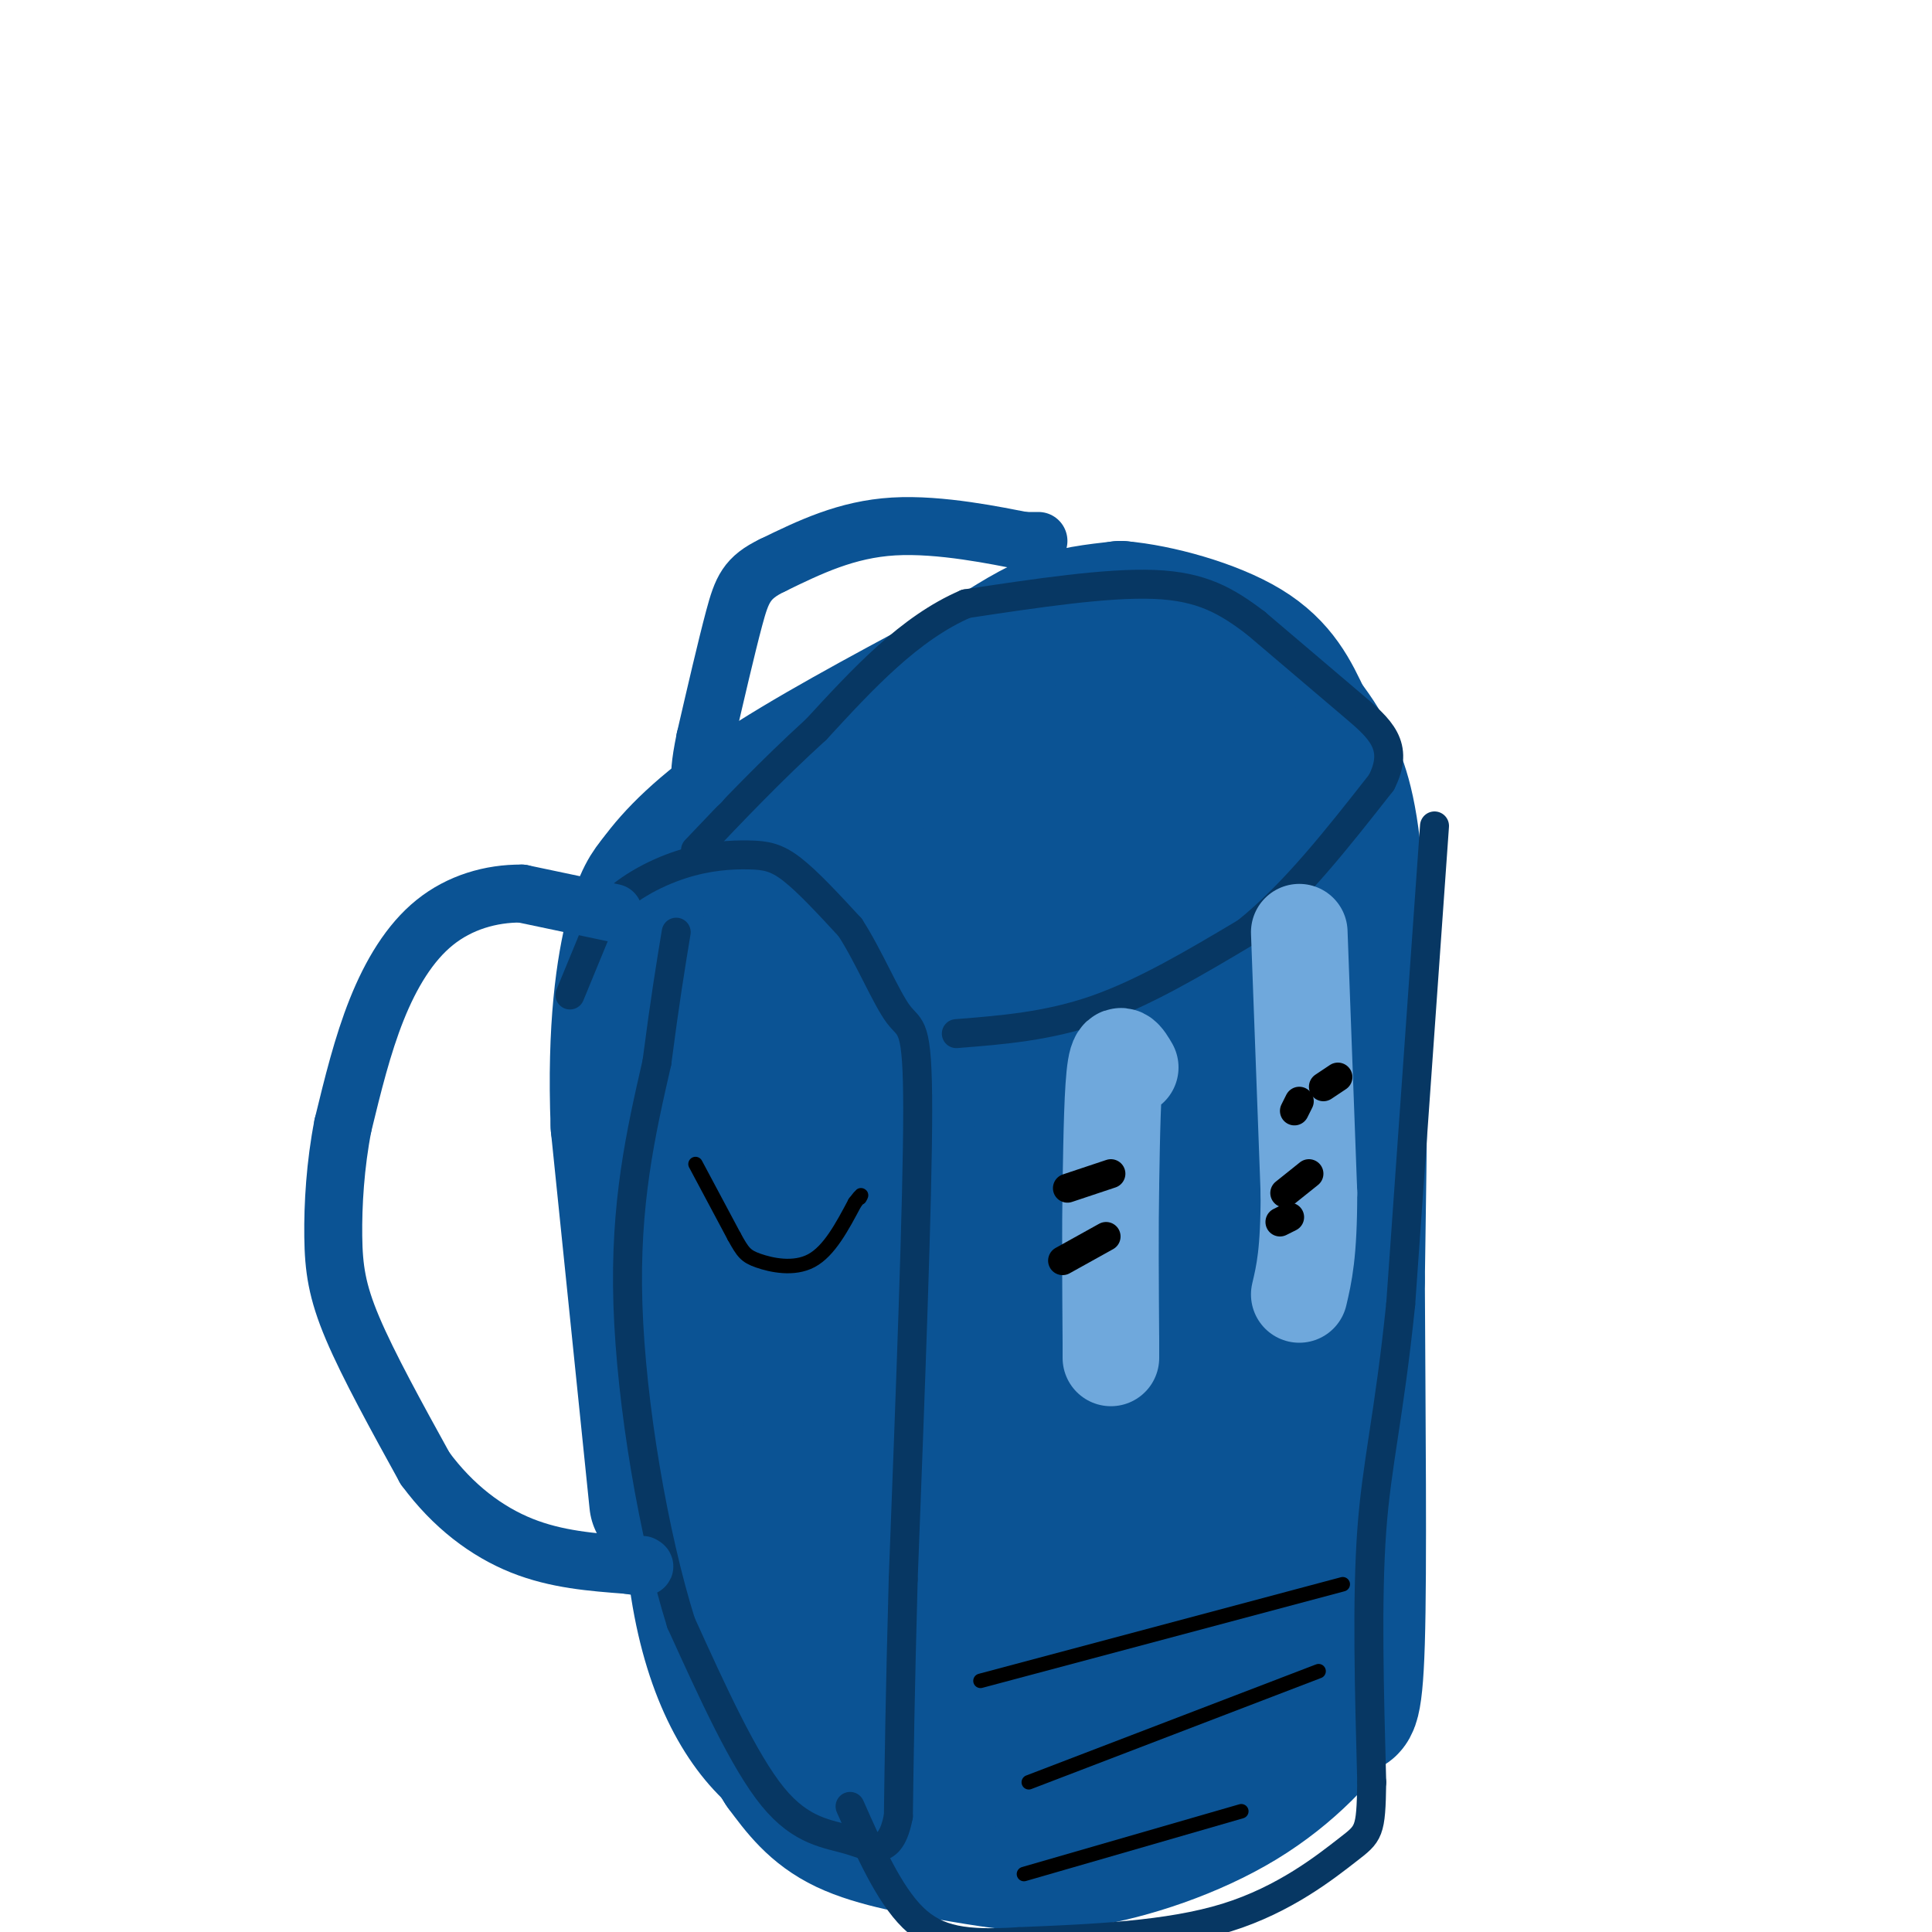 <svg viewBox='0 0 400 400' version='1.1' xmlns='http://www.w3.org/2000/svg' xmlns:xlink='http://www.w3.org/1999/xlink'><g fill='none' stroke='rgb(11,83,148)' stroke-width='28' stroke-linecap='round' stroke-linejoin='round'><path d='M136,311c0.000,0.000 -8.000,-78.000 -8,-78'/><path d='M128,233c-0.800,-20.533 1.200,-32.867 3,-40c1.800,-7.133 3.400,-9.067 5,-11'/><path d='M136,182c3.356,-4.644 9.244,-10.756 20,-18c10.756,-7.244 26.378,-15.622 42,-24'/><path d='M198,140c10.089,-6.044 14.311,-9.156 19,-11c4.689,-1.844 9.844,-2.422 15,-3'/><path d='M232,126c7.578,0.644 19.022,3.756 26,8c6.978,4.244 9.489,9.622 12,15'/><path d='M270,149c2.917,3.845 4.208,5.958 6,10c1.792,4.042 4.083,10.012 5,28c0.917,17.988 0.458,47.994 0,78'/><path d='M281,265c0.133,28.222 0.467,59.778 0,75c-0.467,15.222 -1.733,14.111 -3,13'/><path d='M278,353c-3.532,5.812 -10.864,13.842 -21,20c-10.136,6.158 -23.078,10.444 -33,12c-9.922,1.556 -16.825,0.380 -25,-1c-8.175,-1.380 -17.621,-2.966 -24,-6c-6.379,-3.034 -9.689,-7.517 -13,-12'/><path d='M162,366c-4.422,-6.711 -8.978,-17.489 -11,-31c-2.022,-13.511 -1.511,-29.756 -1,-46'/><path d='M145,251c0.000,0.000 -1.000,74.000 -1,74'/><path d='M144,325c2.429,19.607 9.000,31.625 16,38c7.000,6.375 14.429,7.107 20,7c5.571,-0.107 9.286,-1.054 13,-2'/><path d='M193,368c5.329,-1.426 12.153,-3.992 8,-5c-4.153,-1.008 -19.281,-0.458 -29,-4c-9.719,-3.542 -14.028,-11.176 -17,-17c-2.972,-5.824 -4.608,-9.837 -6,-16c-1.392,-6.163 -2.541,-14.475 -3,-27c-0.459,-12.525 -0.230,-29.262 0,-46'/><path d='M146,253c2.769,-20.740 9.691,-49.590 14,-62c4.309,-12.410 6.006,-8.380 10,-4c3.994,4.380 10.284,9.108 13,27c2.716,17.892 1.858,48.946 1,80'/><path d='M184,294c3.198,30.351 10.692,66.228 6,57c-4.692,-9.228 -21.571,-63.561 -29,-92c-7.429,-28.439 -5.408,-30.982 -3,-37c2.408,-6.018 5.204,-15.509 8,-25'/><path d='M166,197c1.656,-5.415 1.797,-6.451 7,-12c5.203,-5.549 15.470,-15.610 26,-21c10.530,-5.390 21.325,-6.110 27,-7c5.675,-0.890 6.231,-1.951 10,2c3.769,3.951 10.753,12.915 13,21c2.247,8.085 -0.241,15.292 -3,21c-2.759,5.708 -5.788,9.917 -11,15c-5.212,5.083 -12.606,11.042 -20,17'/><path d='M215,233c-8.767,4.795 -20.685,8.284 -26,10c-5.315,1.716 -4.026,1.660 -5,0c-0.974,-1.660 -4.210,-4.924 -7,-8c-2.790,-3.076 -5.134,-5.965 1,-18c6.134,-12.035 20.744,-33.215 31,-45c10.256,-11.785 16.157,-14.174 23,-15c6.843,-0.826 14.628,-0.087 19,2c4.372,2.087 5.331,5.523 6,10c0.669,4.477 1.048,9.993 0,14c-1.048,4.007 -3.524,6.503 -6,9'/><path d='M251,192c-1.784,3.392 -3.244,7.371 -13,8c-9.756,0.629 -27.807,-2.091 -40,1c-12.193,3.091 -18.526,11.993 -22,19c-3.474,7.007 -4.087,12.118 -6,17c-1.913,4.882 -5.125,9.535 0,33c5.125,23.465 18.586,65.743 25,82c6.414,16.257 5.781,6.491 9,0c3.219,-6.491 10.290,-9.709 16,-17c5.710,-7.291 10.060,-18.655 13,-31c2.940,-12.345 4.470,-25.673 6,-39'/><path d='M239,265c1.288,-23.187 1.508,-61.656 1,-81c-0.508,-19.344 -1.745,-19.563 -4,-20c-2.255,-0.437 -5.527,-1.093 -8,-2c-2.473,-0.907 -4.147,-2.067 -15,12c-10.853,14.067 -30.886,43.361 -40,64c-9.114,20.639 -7.309,32.624 -6,46c1.309,13.376 2.124,28.141 7,37c4.876,8.859 13.815,11.810 23,10c9.185,-1.810 18.616,-8.380 27,-15c8.384,-6.620 15.722,-13.290 20,-23c4.278,-9.710 5.498,-22.460 6,-32c0.502,-9.540 0.286,-15.868 -2,-28c-2.286,-12.132 -6.643,-30.066 -11,-48'/><path d='M237,185c-5.577,-6.010 -14.019,2.964 -18,7c-3.981,4.036 -3.502,3.135 -8,13c-4.498,9.865 -13.973,30.496 -19,44c-5.027,13.504 -5.606,19.881 -6,25c-0.394,5.119 -0.603,8.982 1,16c1.603,7.018 5.018,17.192 11,23c5.982,5.808 14.530,7.250 20,7c5.470,-0.250 7.862,-2.191 11,-6c3.138,-3.809 7.021,-9.487 10,-17c2.979,-7.513 5.055,-16.860 6,-29c0.945,-12.140 0.759,-27.072 0,-43c-0.759,-15.928 -2.090,-32.851 -7,-38c-4.910,-5.149 -13.399,1.477 -19,6c-5.601,4.523 -8.316,6.944 -14,17c-5.684,10.056 -14.338,27.746 -18,41c-3.662,13.254 -2.332,22.073 4,27c6.332,4.927 17.666,5.964 29,7'/><path d='M220,285c9.504,-6.223 18.763,-25.282 23,-33c4.237,-7.718 3.453,-4.096 4,-13c0.547,-8.904 2.427,-30.336 2,-46c-0.427,-15.664 -3.161,-25.561 -5,-31c-1.839,-5.439 -2.782,-6.419 -7,0c-4.218,6.419 -11.710,20.238 -15,28c-3.290,7.762 -2.379,9.469 0,17c2.379,7.531 6.225,20.888 9,27c2.775,6.112 4.480,4.980 6,6c1.520,1.020 2.855,4.193 8,-1c5.145,-5.193 14.101,-18.753 17,-35c2.899,-16.247 -0.258,-35.182 -2,-44c-1.742,-8.818 -2.069,-7.519 -3,-7c-0.931,0.519 -2.465,0.260 -4,0'/><path d='M253,153c-3.292,1.513 -9.522,5.295 -15,14c-5.478,8.705 -10.204,22.331 -12,34c-1.796,11.669 -0.662,21.380 1,28c1.662,6.620 3.851,10.149 9,7c5.149,-3.149 13.259,-12.977 18,-22c4.741,-9.023 6.115,-17.240 7,-24c0.885,-6.760 1.282,-12.062 1,-18c-0.282,-5.938 -1.242,-12.511 -4,-16c-2.758,-3.489 -7.313,-3.895 -13,-3c-5.687,0.895 -12.504,3.090 -17,6c-4.496,2.910 -6.669,6.535 -10,13c-3.331,6.465 -7.821,15.771 -9,25c-1.179,9.229 0.952,18.381 5,23c4.048,4.619 10.013,4.705 14,5c3.987,0.295 5.996,0.799 10,-2c4.004,-2.799 10.002,-8.899 16,-15'/><path d='M254,208c4.618,-8.108 8.165,-20.878 4,-31c-4.165,-10.122 -16.040,-17.597 -23,-21c-6.960,-3.403 -9.003,-2.733 -13,0c-3.997,2.733 -9.947,7.528 -16,23c-6.053,15.472 -12.209,41.622 -14,55c-1.791,13.378 0.782,13.986 3,20c2.218,6.014 4.082,17.435 11,22c6.918,4.565 18.891,2.274 26,-2c7.109,-4.274 9.354,-10.533 13,-19c3.646,-8.467 8.691,-19.144 10,-38c1.309,-18.856 -1.119,-45.892 -6,-56c-4.881,-10.108 -12.216,-3.287 -15,-2c-2.784,1.287 -1.019,-2.961 -6,3c-4.981,5.961 -16.709,22.132 -22,31c-5.291,8.868 -4.146,10.434 -3,12'/><path d='M203,205c-2.469,13.837 -7.143,42.429 -7,69c0.143,26.571 5.102,51.120 7,61c1.898,9.880 0.736,5.091 4,2c3.264,-3.091 10.953,-4.482 15,-5c4.047,-0.518 4.453,-0.161 9,-7c4.547,-6.839 13.236,-20.875 19,-31c5.764,-10.125 8.602,-16.340 5,-23c-3.602,-6.660 -13.643,-13.764 -21,-17c-7.357,-3.236 -12.030,-2.603 -16,-2c-3.970,0.603 -7.237,1.178 -12,4c-4.763,2.822 -11.022,7.893 -17,19c-5.978,11.107 -11.675,28.250 -14,36c-2.325,7.750 -1.278,6.107 0,9c1.278,2.893 2.786,10.322 7,18c4.214,7.678 11.135,15.606 18,20c6.865,4.394 13.676,5.256 18,5c4.324,-0.256 6.162,-1.628 8,-3'/><path d='M226,360c5.339,-12.938 14.686,-43.781 18,-61c3.314,-17.219 0.595,-20.812 -2,-31c-2.595,-10.188 -5.065,-26.970 -9,-33c-3.935,-6.030 -9.335,-1.307 -13,1c-3.665,2.307 -5.596,2.199 -14,16c-8.404,13.801 -23.281,41.509 -31,55c-7.719,13.491 -8.278,12.763 -2,18c6.278,5.237 19.394,16.440 27,21c7.606,4.560 9.701,2.479 14,1c4.299,-1.479 10.802,-2.355 17,-8c6.198,-5.645 12.092,-16.058 15,-38c2.908,-21.942 2.831,-55.412 0,-66c-2.831,-10.588 -8.415,1.706 -14,14'/><path d='M232,249c-4.728,10.445 -9.549,29.558 -11,43c-1.451,13.442 0.467,21.213 3,28c2.533,6.787 5.683,12.590 8,16c2.317,3.410 3.803,4.426 8,1c4.197,-3.426 11.105,-11.294 14,-25c2.895,-13.706 1.776,-33.251 -1,-52c-2.776,-18.749 -7.209,-36.702 -6,-39c1.209,-2.298 8.060,11.058 11,26c2.940,14.942 1.970,31.471 1,48'/><path d='M259,295c-0.487,18.988 -2.206,42.459 -6,55c-3.794,12.541 -9.664,14.152 -14,17c-4.336,2.848 -7.140,6.935 -11,4c-3.860,-2.935 -8.777,-12.890 -11,-23c-2.223,-10.110 -1.752,-20.376 5,-37c6.752,-16.624 19.786,-39.607 26,-53c6.214,-13.393 5.607,-17.197 5,-21'/><path d='M253,237c2.180,14.615 5.131,61.654 6,88c0.869,26.346 -0.344,32.000 -4,27c-3.656,-5.000 -9.753,-20.654 -12,-32c-2.247,-11.346 -0.642,-18.385 3,-27c3.642,-8.615 9.321,-18.808 15,-29'/><path d='M239,138c-0.417,28.250 -0.833,56.500 0,71c0.833,14.500 2.917,15.250 5,16'/><path d='M246,164c0.000,0.000 -7.000,83.000 -7,83'/></g>
<g fill='none' stroke='rgb(7,55,99)' stroke-width='6' stroke-linecap='round' stroke-linejoin='round'><path d='M118,206c0.000,0.000 7.000,-17.000 7,-17'/><path d='M125,189c3.963,-4.764 10.372,-8.174 16,-10c5.628,-1.826 10.477,-2.069 14,-2c3.523,0.069 5.721,0.448 9,3c3.279,2.552 7.640,7.276 12,12'/><path d='M176,192c3.845,5.893 7.458,14.625 10,18c2.542,3.375 4.012,1.393 4,20c-0.012,18.607 -1.506,57.804 -3,97'/><path d='M187,327c-0.667,24.333 -0.833,36.667 -1,49'/><path d='M186,376c-1.690,8.821 -5.417,6.375 -10,5c-4.583,-1.375 -10.024,-1.679 -16,-9c-5.976,-7.321 -12.488,-21.661 -19,-36'/><path d='M141,336c-5.667,-18.044 -10.333,-45.156 -11,-66c-0.667,-20.844 2.667,-35.422 6,-50'/><path d='M136,220c1.667,-12.833 2.833,-19.917 4,-27'/><path d='M198,214c9.500,-0.750 19.000,-1.500 29,-5c10.000,-3.500 20.500,-9.750 31,-16'/><path d='M258,193c9.833,-7.833 18.917,-19.417 28,-31'/><path d='M286,162c3.911,-7.622 -0.311,-11.178 -6,-16c-5.689,-4.822 -12.844,-10.911 -20,-17'/><path d='M260,129c-6.044,-4.600 -11.156,-7.600 -21,-8c-9.844,-0.400 -24.422,1.800 -39,4'/><path d='M200,125c-11.667,5.000 -21.333,15.500 -31,26'/><path d='M169,151c-9.333,8.500 -17.167,16.750 -25,25'/><path d='M297,171c0.000,0.000 -7.000,99.000 -7,99'/><path d='M290,270c-2.422,23.533 -4.978,32.867 -6,47c-1.022,14.133 -0.511,33.067 0,52'/><path d='M284,369c-0.155,10.440 -0.542,10.542 -5,14c-4.458,3.458 -12.988,10.274 -25,14c-12.012,3.726 -27.506,4.363 -43,5'/><path d='M211,402c-11.000,0.689 -17.000,-0.089 -22,-5c-5.000,-4.911 -9.000,-13.956 -13,-23'/></g>
<g fill='none' stroke='rgb(111,168,220)' stroke-width='20' stroke-linecap='round' stroke-linejoin='round'><path d='M234,221c-1.167,-2.000 -2.333,-4.000 -3,0c-0.667,4.000 -0.833,14.000 -1,24'/><path d='M230,245c-0.167,9.500 -0.083,21.250 0,33'/><path d='M230,278c0.000,5.500 0.000,2.750 0,0'/><path d='M269,193c0.000,0.000 2.000,54.000 2,54'/><path d='M271,247c0.000,12.500 -1.000,16.750 -2,21'/></g>
<g fill='none' stroke='rgb(0,0,0)' stroke-width='6' stroke-linecap='round' stroke-linejoin='round'><path d='M268,230c0.000,0.000 1.000,-2.000 1,-2'/><path d='M266,247c0.000,0.000 5.000,-4.000 5,-4'/><path d='M221,246c0.000,0.000 9.000,-3.000 9,-3'/><path d='M220,261c0.000,0.000 9.000,-5.000 9,-5'/><path d='M274,225c0.000,0.000 3.000,-2.000 3,-2'/><path d='M265,253c0.000,0.000 2.000,-1.000 2,-1'/></g>
<g fill='none' stroke='rgb(11,83,148)' stroke-width='12' stroke-linecap='round' stroke-linejoin='round'><path d='M127,189c0.000,0.000 -19.000,-4.000 -19,-4'/><path d='M108,185c-6.381,-0.048 -12.833,1.833 -18,6c-5.167,4.167 -9.048,10.619 -12,18c-2.952,7.381 -4.976,15.690 -7,24'/><path d='M71,233c-1.595,8.131 -2.083,16.458 -2,23c0.083,6.542 0.738,11.298 4,19c3.262,7.702 9.131,18.351 15,29'/><path d='M88,304c5.800,7.889 12.800,13.111 20,16c7.200,2.889 14.600,3.444 22,4'/><path d='M130,324c4.167,0.667 3.583,0.333 3,0'/><path d='M215,112c0.000,0.000 -3.000,0.000 -3,0'/><path d='M212,112c-5.356,-1.022 -17.244,-3.578 -27,-3c-9.756,0.578 -17.378,4.289 -25,8'/><path d='M160,117c-5.400,2.578 -6.400,5.022 -8,11c-1.600,5.978 -3.800,15.489 -6,25'/><path d='M146,153c-1.167,5.667 -1.083,7.333 -1,9'/></g>
<g fill='none' stroke='rgb(0,0,0)' stroke-width='3' stroke-linecap='round' stroke-linejoin='round'><path d='M203,348c0.000,0.000 75.000,-20.000 75,-20'/><path d='M213,369c0.000,0.000 60.000,-23.000 60,-23'/><path d='M212,388c0.000,0.000 45.000,-13.000 45,-13'/><path d='M144,241c0.000,0.000 8.000,15.000 8,15'/><path d='M152,256c1.821,3.310 2.375,4.083 5,5c2.625,0.917 7.321,1.976 11,0c3.679,-1.976 6.339,-6.988 9,-12'/><path d='M177,249c1.667,-2.167 1.333,-1.583 1,-1'/></g>
</svg>